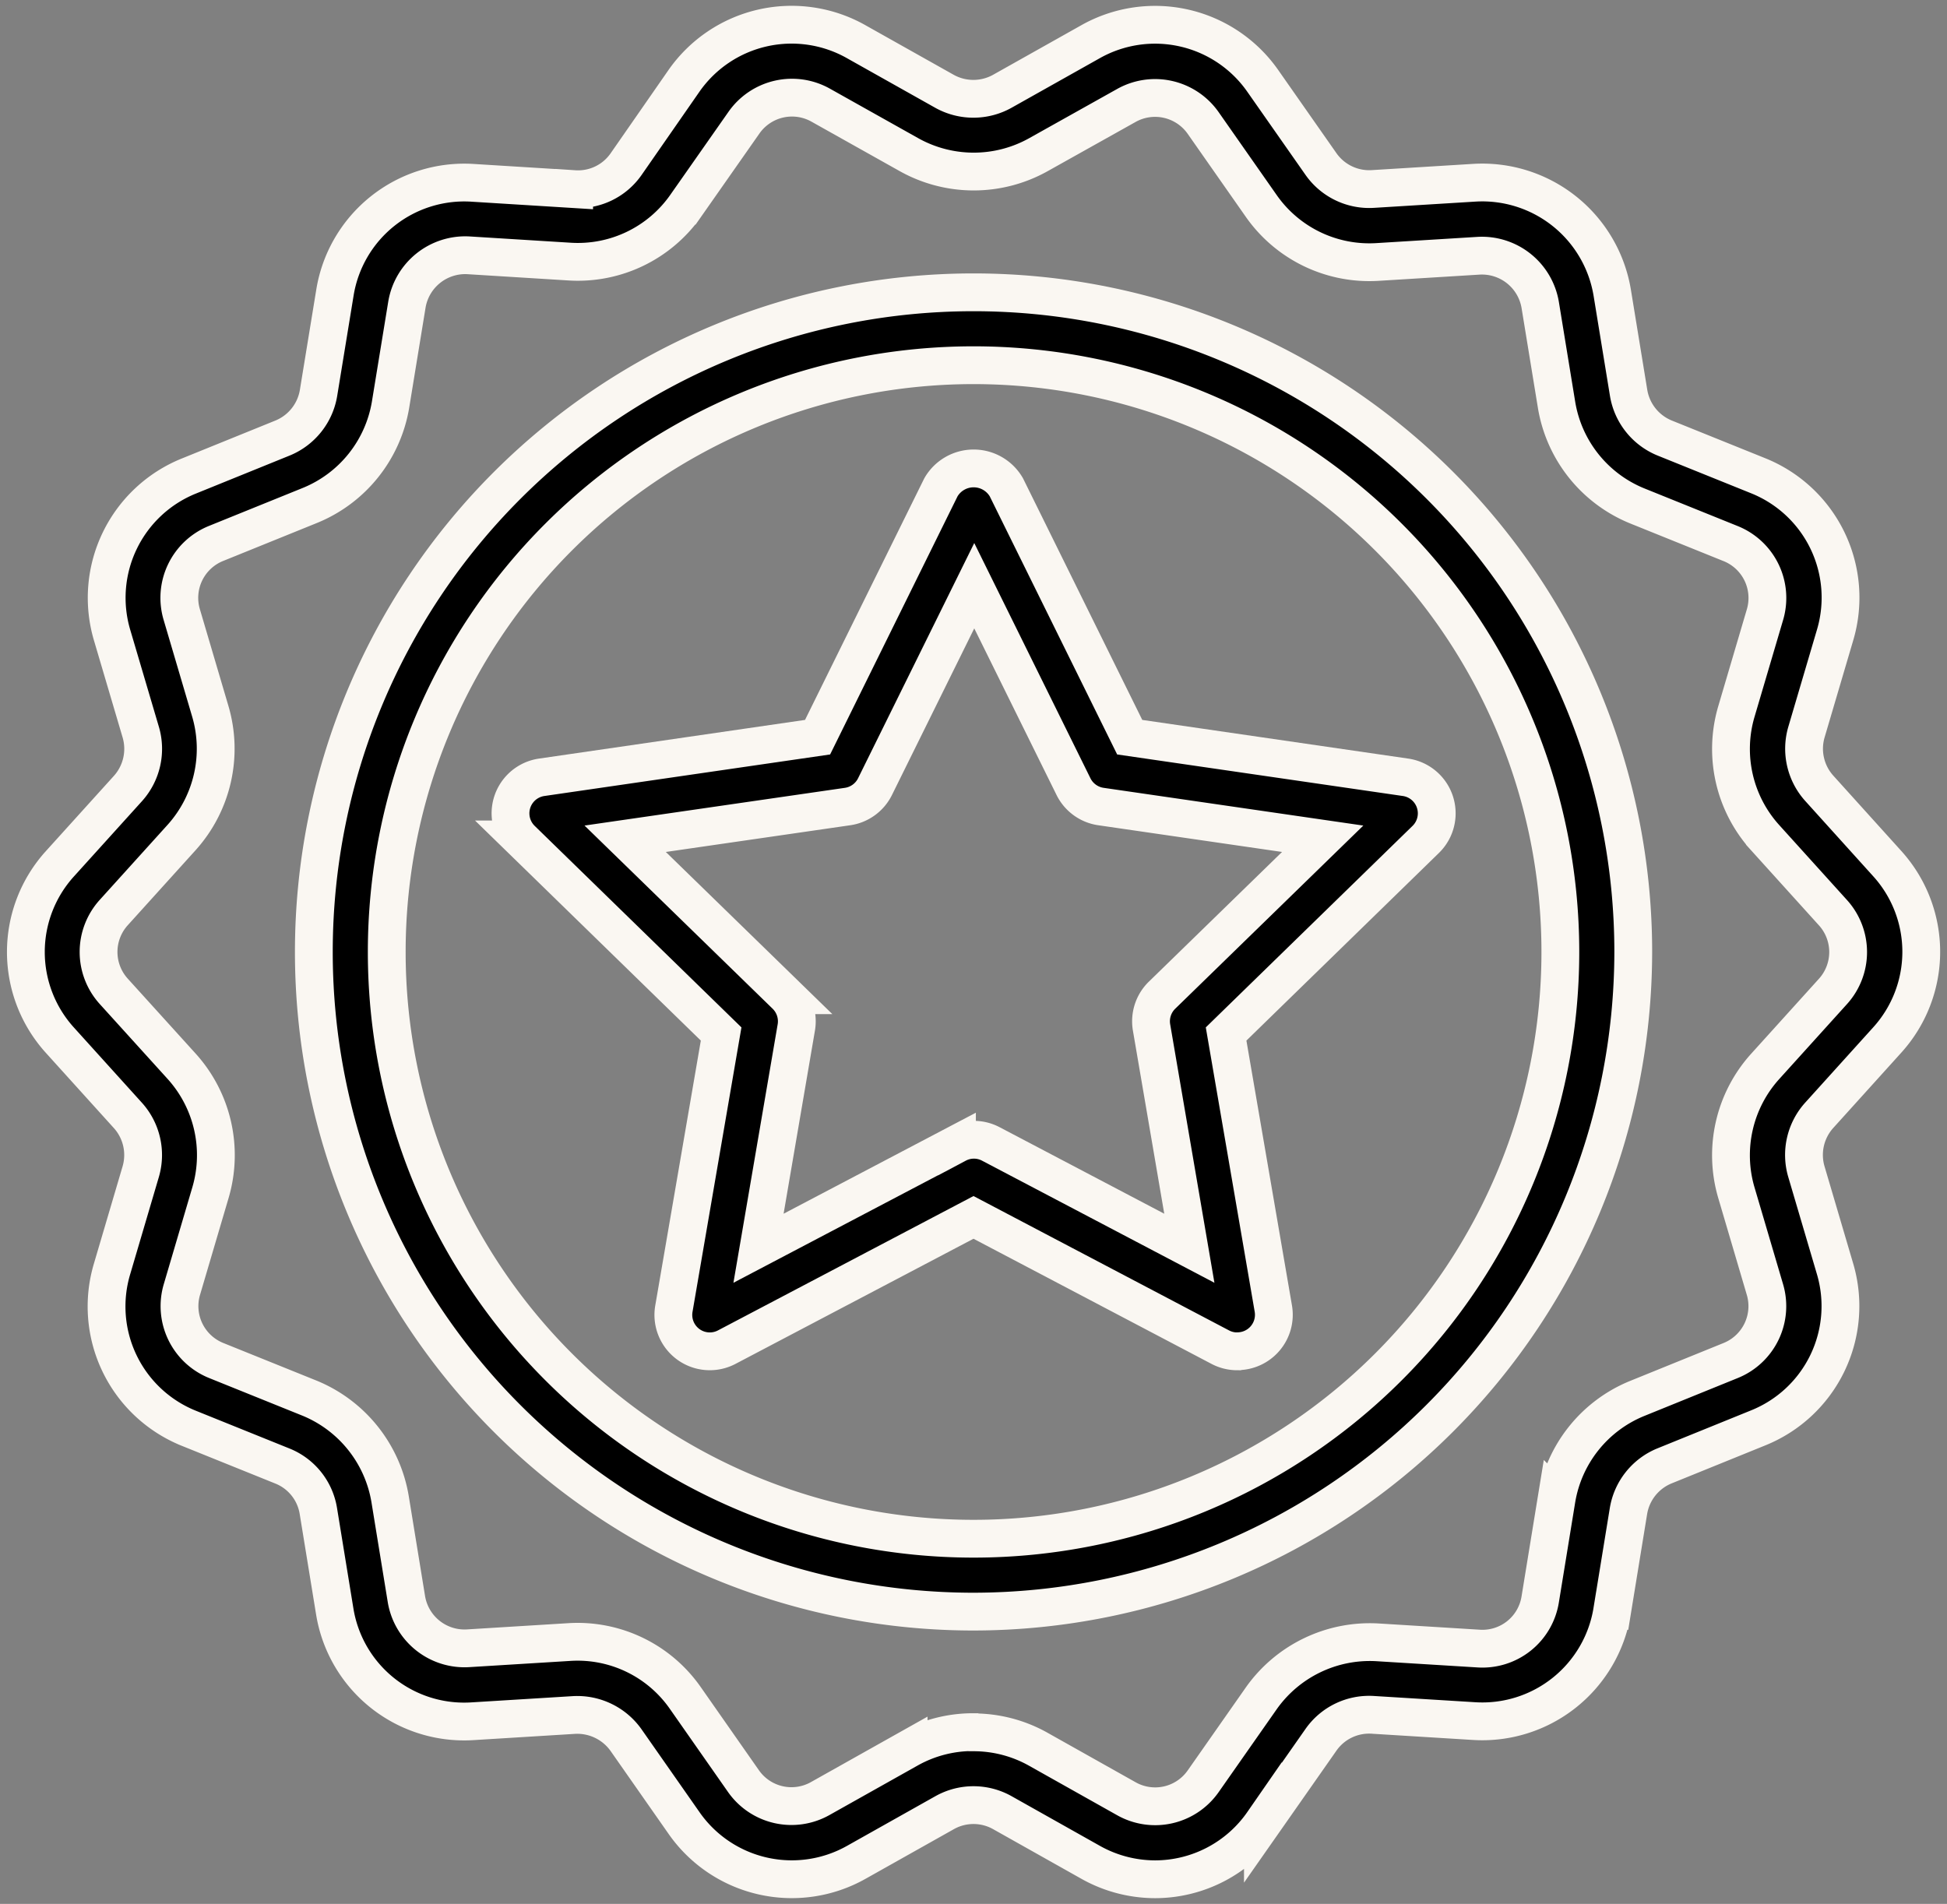 <svg viewBox="0 0 41.206 40.297" height="40.297" width="41.206" xmlns="http://www.w3.org/2000/svg">
  <rect x="0" y="0" width="41.206" height="40.297" fill="#808080" stroke="none"/>
  <g transform="translate(-47.427 -51.924)" id="Badge">
    <path stroke-width="0.8" stroke="#faf7f2" transform="translate(-96.118 -88.038)" d="M169.729,168.564a.768.768,0,0,1-.359-.089l-5.222-2.746-5.222,2.746a.771.771,0,0,1-1.119-.813l1-5.815-4.225-4.118a.771.771,0,0,1,.427-1.315l5.839-.849,2.611-5.29a.8.8,0,0,1,1.384,0l2.611,5.29,5.838.849a.771.771,0,0,1,.427,1.315l-4.225,4.118,1,5.815a.772.772,0,0,1-.76.9Zm-12.953-10.849,3.4,3.311a.773.773,0,0,1,.222.682l-.8,4.674,4.2-2.207a.766.766,0,0,1,.718,0l4.2,2.207-.8-4.674a.772.772,0,0,1,.222-.682l3.4-3.311-4.693-.682a.771.771,0,0,1-.581-.422l-2.1-4.252-2.1,4.252a.771.771,0,0,1-.581.422Z" data-name="Path 3128" id="Path_3128"></path>
    <path stroke-width="0.8" stroke="#faf7f2" transform="translate(-57.133 -53.088)" d="M125.164,139.123a13.962,13.962,0,1,1,13.962-13.962A13.978,13.978,0,0,1,125.164,139.123Zm0-26.381a12.419,12.419,0,1,0,12.419,12.419,12.419,12.419,0,0,0-12.419-12.419Z" data-name="Path 3129" id="Path_3129"></path>
    <path stroke-width="0.8" stroke="#faf7f2" d="M71.876,91.7a2.79,2.79,0,0,1-1.369-.36L68.64,90.29a1.247,1.247,0,0,0-1.22,0L65.552,91.34a2.781,2.781,0,0,1-3.649-.832l-1.229-1.757a1.266,1.266,0,0,0-1.1-.528l-2.141.132a2.774,2.774,0,0,1-2.923-2.333l-.345-2.115a1.237,1.237,0,0,0-.762-.954l-1.983-.8A2.779,2.779,0,0,1,49.8,78.776l.606-2.055a1.252,1.252,0,0,0-.27-1.186l-1.439-1.592a2.78,2.78,0,0,1,0-3.739l1.44-1.593a1.255,1.255,0,0,0,.27-1.187L49.8,65.369A2.78,2.78,0,0,1,51.423,62l1.985-.805a1.252,1.252,0,0,0,.76-.952l.346-2.116a2.773,2.773,0,0,1,2.923-2.333l2.141.133a1.239,1.239,0,0,0,1.1-.529L61.9,53.639a2.778,2.778,0,0,1,3.65-.831l1.867,1.049a1.257,1.257,0,0,0,1.221,0l1.867-1.049a2.781,2.781,0,0,1,3.649.831l1.23,1.757a1.248,1.248,0,0,0,1.1.528l2.142-.132a2.788,2.788,0,0,1,2.923,2.333l.346,2.116a1.253,1.253,0,0,0,.76.953l1.983.8a2.78,2.78,0,0,1,1.626,3.373l-.606,2.054a1.252,1.252,0,0,0,.27,1.186L87.366,70.2a2.781,2.781,0,0,1,0,3.739l-1.439,1.593a1.253,1.253,0,0,0-.271,1.187l.606,2.055a2.779,2.779,0,0,1-1.625,3.372l-1.984.805a1.253,1.253,0,0,0-.761.953l-.345,2.115a2.784,2.784,0,0,1-2.924,2.333l-2.14-.132a1.244,1.244,0,0,0-1.1.529l-1.228,1.754A2.78,2.78,0,0,1,71.876,91.7ZM68.03,88.59a2.792,2.792,0,0,1,1.366.355l1.867,1.049a1.24,1.24,0,0,0,1.63-.371l1.229-1.755a2.813,2.813,0,0,1,2.456-1.183l2.14.132a1.238,1.238,0,0,0,1.306-1.042l.345-2.115a2.8,2.8,0,0,1,1.7-2.134l1.984-.805a1.241,1.241,0,0,0,.726-1.506l-.606-2.055a2.805,2.805,0,0,1,.606-2.658l1.439-1.592h0a1.242,1.242,0,0,0,0-1.67l-1.439-1.592a2.8,2.8,0,0,1-.605-2.658l.606-2.054a1.241,1.241,0,0,0-.727-1.507l-1.983-.8a2.8,2.8,0,0,1-1.7-2.134l-.346-2.116a1.251,1.251,0,0,0-1.305-1.042l-2.142.132a2.792,2.792,0,0,1-2.455-1.183l-1.23-1.757a1.243,1.243,0,0,0-1.63-.371L69.4,55.2a2.805,2.805,0,0,1-2.731,0L64.8,54.152a1.241,1.241,0,0,0-1.63.371l-1.229,1.754a2.787,2.787,0,0,1-2.455,1.184l-2.142-.133a1.252,1.252,0,0,0-1.305,1.042l-.346,2.116a2.8,2.8,0,0,1-1.7,2.133L52,63.426a1.242,1.242,0,0,0-.726,1.507l.606,2.054a2.807,2.807,0,0,1-.605,2.658l-1.44,1.593a1.242,1.242,0,0,0,0,1.669L51.278,74.5a2.805,2.805,0,0,1,.606,2.658l-.606,2.055A1.241,1.241,0,0,0,52,80.719l1.983.8a2.808,2.808,0,0,1,1.7,2.135l.345,2.115a1.247,1.247,0,0,0,1.305,1.042l2.142-.132a2.779,2.779,0,0,1,2.455,1.183l1.229,1.757a1.24,1.24,0,0,0,1.63.371l1.868-1.049a2.79,2.79,0,0,1,1.366-.355Z" data-name="Path 3130" id="Path_3130"></path>
  </g>
</svg>
